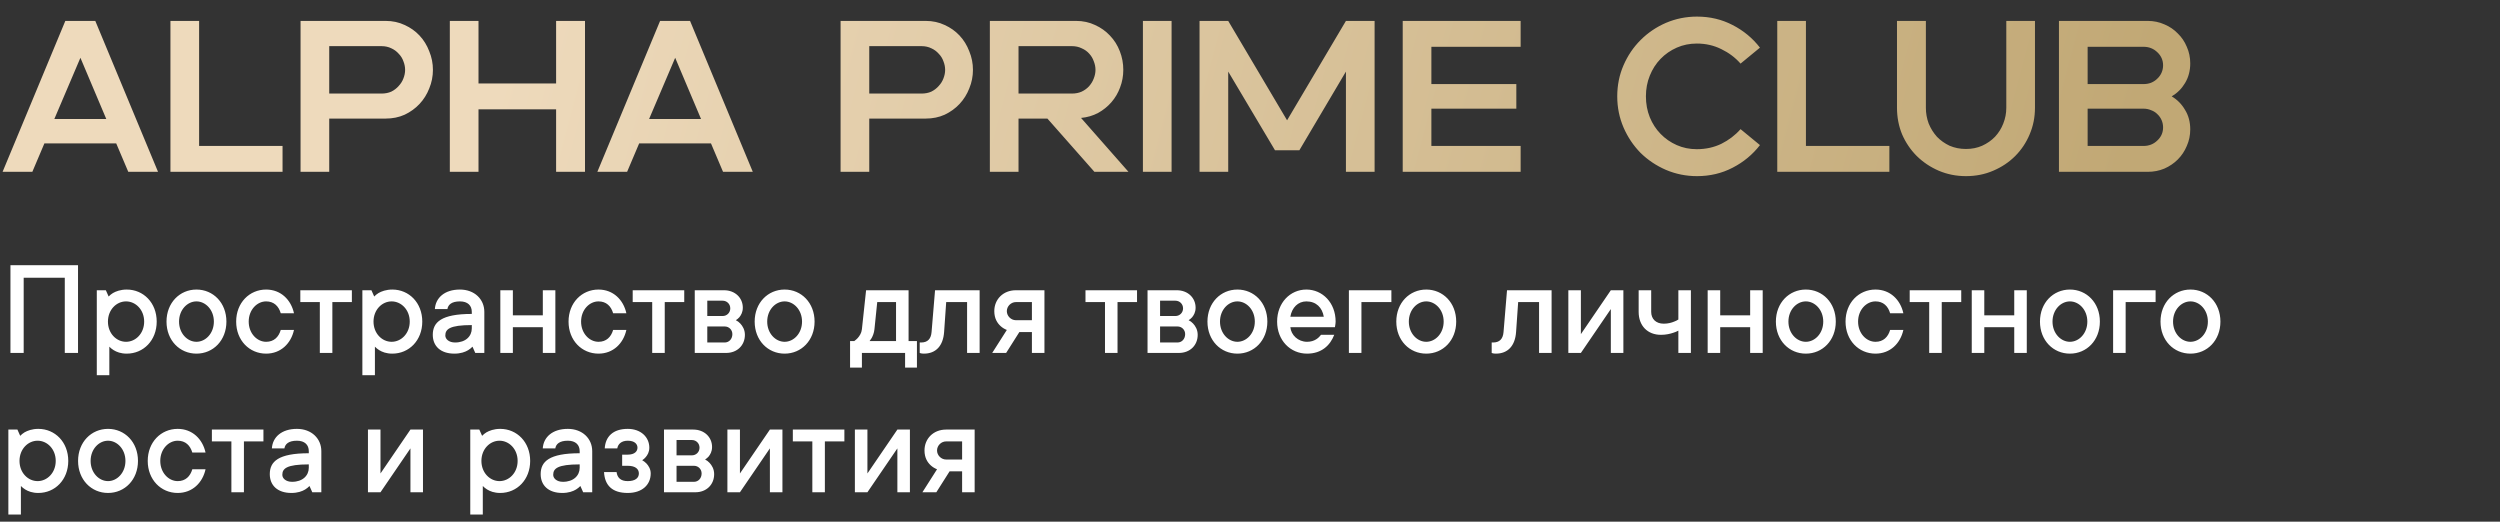 <?xml version="1.0" encoding="UTF-8"?> <svg xmlns="http://www.w3.org/2000/svg" width="1615" height="337" viewBox="0 0 1615 337" fill="none"><rect x="0" y="0" width="1615" height="337" fill="#333333" stroke="none"/><path d="M75.067 92.616H28.69L20.891 111H1.671L42.199 13.511H61.558L102.085 111H82.866L75.067 92.616ZM68.66 76.879L51.948 37.326L35.096 76.879H68.66ZM110.105 13.511H128.628V94.287H182.526V111H110.105V13.511ZM212.68 76.6V111H194.157V13.511H249.169C253.626 13.511 257.711 14.393 261.425 16.157C265.139 17.828 268.342 20.103 271.035 22.981C273.727 25.859 275.816 29.248 277.302 33.148C278.88 36.954 279.67 40.947 279.67 45.125C279.67 49.303 278.88 53.295 277.302 57.102C275.816 60.909 273.727 64.251 271.035 67.13C268.342 70.008 265.139 72.329 261.425 74.093C257.711 75.764 253.626 76.6 249.169 76.6H212.68ZM246.384 60.445C248.798 60.445 250.933 60.027 252.79 59.191C254.647 58.263 256.226 57.056 257.526 55.57C258.918 54.085 259.94 52.46 260.59 50.696C261.332 48.839 261.704 46.982 261.704 45.125C261.704 43.268 261.332 41.411 260.59 39.554C259.94 37.697 258.918 36.072 257.526 34.68C256.226 33.194 254.647 32.033 252.79 31.198C250.933 30.269 248.798 29.805 246.384 29.805H212.68V60.445H246.384ZM290.586 13.511H309.109V53.899H359.246V13.511H377.909V111H359.246V70.612H309.109V111H290.586V13.511ZM459.285 92.616H412.908L405.109 111H385.89L426.417 13.511H445.776L486.304 111H467.084L459.285 92.616ZM452.879 76.879L436.166 37.326L419.315 76.879H452.879ZM561.537 76.6V111H543.014V13.511H598.026C602.483 13.511 606.568 14.393 610.282 16.157C613.996 17.828 617.199 20.103 619.892 22.981C622.584 25.859 624.673 29.248 626.159 33.148C627.737 36.954 628.526 40.947 628.526 45.125C628.526 49.303 627.737 53.295 626.159 57.102C624.673 60.909 622.584 64.251 619.892 67.13C617.199 70.008 613.996 72.329 610.282 74.093C606.568 75.764 602.483 76.6 598.026 76.6H561.537ZM595.241 60.445C597.655 60.445 599.79 60.027 601.647 59.191C603.504 58.263 605.082 57.056 606.382 55.57C607.775 54.085 608.796 52.46 609.446 50.696C610.189 48.839 610.56 46.982 610.56 45.125C610.56 43.268 610.189 41.411 609.446 39.554C608.796 37.697 607.775 36.072 606.382 34.68C605.082 33.194 603.504 32.033 601.647 31.198C599.79 30.269 597.655 29.805 595.241 29.805H561.537V60.445H595.241ZM676.628 76.6H657.966V111H639.443V13.511H695.151C699.608 13.511 703.693 14.393 707.407 16.157C711.121 17.828 714.324 20.103 717.016 22.981C719.802 25.859 721.937 29.248 723.423 33.148C724.908 36.954 725.651 40.947 725.651 45.125C725.651 49.117 724.955 52.924 723.562 56.545C722.262 60.073 720.405 63.23 717.991 66.016C715.577 68.801 712.699 71.122 709.357 72.979C706.014 74.743 702.347 75.811 698.354 76.182L728.994 111H706.989L676.628 76.6ZM692.366 60.445C694.78 60.445 696.915 60.027 698.772 59.191C700.722 58.263 702.347 57.056 703.647 55.57C704.946 54.085 705.921 52.46 706.571 50.696C707.314 48.839 707.685 46.982 707.685 45.125C707.685 43.268 707.314 41.411 706.571 39.554C705.921 37.697 704.946 36.072 703.647 34.68C702.347 33.194 700.722 32.033 698.772 31.198C696.915 30.269 694.78 29.805 692.366 29.805H657.966V60.445H692.366ZM738.32 13.511H756.842V111H738.32V13.511ZM774.905 13.511H793.428L831.449 77.714L869.47 13.511H887.993V111H869.47V46.239L839.388 97.073H823.65L793.428 46.239V111H774.905V13.511ZM906.151 13.511H982.333V30.223H924.674V54.317H979.547V70.194H924.674V94.287H982.333V111H906.151V13.511ZM1096.27 113.785C1089.21 113.785 1082.53 112.439 1076.21 109.747C1069.99 107.054 1064.51 103.387 1059.78 98.744C1055.14 94.009 1051.47 88.531 1048.78 82.31C1046.08 75.997 1044.74 69.312 1044.74 62.255C1044.74 55.106 1046.08 48.421 1048.78 42.2C1051.47 35.98 1055.14 30.548 1059.78 25.906C1064.51 21.17 1069.99 17.456 1076.21 14.764C1082.53 12.071 1089.21 10.725 1096.27 10.725C1104.62 10.725 1112.28 12.536 1119.25 16.157C1126.3 19.778 1132.2 24.652 1136.93 30.78L1124.4 41.086C1120.97 37.187 1116.83 34.076 1112.01 31.755C1107.18 29.341 1101.89 28.134 1096.13 28.134C1091.49 28.134 1087.17 29.016 1083.18 30.78C1079.18 32.544 1075.7 34.958 1072.73 38.022C1069.76 41.086 1067.44 44.707 1065.77 48.885C1064.1 52.971 1063.26 57.427 1063.26 62.255C1063.26 67.083 1064.1 71.586 1065.77 75.764C1067.44 79.85 1069.76 83.424 1072.73 86.488C1075.7 89.552 1079.18 91.966 1083.18 93.73C1087.17 95.495 1091.49 96.377 1096.13 96.377C1101.89 96.377 1107.18 95.216 1112.01 92.895C1116.83 90.481 1120.97 87.324 1124.4 83.424L1136.93 93.73C1132.2 99.858 1126.3 104.733 1119.25 108.354C1112.28 111.975 1104.62 113.785 1096.27 113.785ZM1148.11 13.511H1166.63V94.287H1220.53V111H1148.11V13.511ZM1225.46 13.511H1244.12V69.637C1244.12 73.165 1244.72 76.554 1245.93 79.803C1247.23 82.96 1248.99 85.792 1251.22 88.299C1253.54 90.713 1256.28 92.663 1259.44 94.148C1262.69 95.541 1266.22 96.237 1270.02 96.237C1273.83 96.237 1277.31 95.541 1280.47 94.148C1283.72 92.663 1286.5 90.713 1288.82 88.299C1291.14 85.792 1292.91 82.96 1294.12 79.803C1295.42 76.554 1296.07 73.165 1296.07 69.637V13.511H1314.59V69.637C1314.59 75.764 1313.43 81.521 1311.11 86.906C1308.88 92.198 1305.77 96.841 1301.78 100.833C1297.78 104.826 1293.05 107.982 1287.57 110.304C1282.19 112.625 1276.34 113.785 1270.02 113.785C1263.8 113.785 1257.95 112.625 1252.47 110.304C1247.09 107.982 1242.35 104.826 1238.27 100.833C1234.28 96.841 1231.12 92.198 1228.8 86.906C1226.57 81.521 1225.46 75.764 1225.46 69.637V13.511ZM1330.08 13.511H1387.46C1391.27 13.511 1394.84 14.253 1398.19 15.739C1401.53 17.132 1404.41 19.081 1406.82 21.588C1409.33 24.002 1411.28 26.881 1412.67 30.223C1414.16 33.566 1414.9 37.14 1414.9 40.947C1414.9 45.682 1413.79 49.907 1411.56 53.62C1409.42 57.242 1406.54 60.12 1402.92 62.255C1406.54 64.391 1409.42 67.315 1411.56 71.029C1413.79 74.65 1414.9 78.829 1414.9 83.564C1414.9 87.37 1414.16 90.945 1412.67 94.287C1411.28 97.63 1409.33 100.555 1406.82 103.062C1404.41 105.476 1401.53 107.425 1398.19 108.911C1394.84 110.304 1391.27 111 1387.46 111H1330.08V13.511ZM1384.68 94.287C1388.21 94.287 1391.18 93.127 1393.59 90.806C1396.1 88.485 1397.35 85.653 1397.35 82.31C1397.35 80.639 1397.03 79.061 1396.38 77.575C1395.73 76.09 1394.8 74.79 1393.59 73.675C1392.48 72.561 1391.13 71.726 1389.55 71.169C1388.07 70.519 1386.44 70.194 1384.68 70.194H1348.61V94.287H1384.68ZM1348.61 30.223V54.317H1384.68C1386.44 54.317 1388.07 54.038 1389.55 53.481C1391.13 52.831 1392.48 51.949 1393.59 50.835C1394.8 49.721 1395.73 48.421 1396.38 46.935C1397.03 45.45 1397.35 43.871 1397.35 42.2C1397.35 38.858 1396.1 36.026 1393.59 33.705C1391.18 31.384 1388.21 30.223 1384.68 30.223H1348.61Z" fill="url(#paint0_linear_3_66)"></path><path d="M6.75 228V171.3H50.4V228H41.85V179.4H15.3V228H6.75ZM62.529 242.4V187.5H68.379L70.179 191.55C70.989 190.74 71.889 189.93 72.969 189.3C74.859 188.22 77.829 187.05 81.879 187.05C92.679 187.05 101.229 195.6 101.229 207.75C101.229 219.9 92.679 228.45 81.879 228.45C78.009 228.45 75.309 227.37 73.419 226.2C72.339 225.57 71.439 224.76 70.629 223.95V242.4H62.529ZM81.429 220.8C87.639 220.8 93.129 215.4 93.129 207.75C93.129 200.1 87.639 194.7 81.429 194.7C75.219 194.7 69.729 200.1 69.729 207.75C69.729 215.4 75.219 220.8 81.429 220.8ZM126.914 220.8C132.764 220.8 138.164 215.4 138.164 207.75C138.164 200.1 132.764 194.7 126.914 194.7C121.064 194.7 115.664 200.1 115.664 207.75C115.664 215.4 121.064 220.8 126.914 220.8ZM126.914 228.45C116.114 228.45 107.564 219.9 107.564 207.75C107.564 195.6 116.114 187.05 126.914 187.05C137.714 187.05 146.264 195.6 146.264 207.75C146.264 219.9 137.714 228.45 126.914 228.45ZM181.364 213.15H189.914C188.024 221.79 181.454 228.45 171.914 228.45C161.114 228.45 152.564 219.9 152.564 207.75C152.564 195.6 161.114 187.05 171.914 187.05C181.454 187.05 188.024 193.71 189.914 202.35H181.364C180.014 197.76 176.954 194.7 171.914 194.7C166.064 194.7 160.664 200.1 160.664 207.75C160.664 215.4 166.064 220.8 171.914 220.8C176.954 220.8 180.014 217.74 181.364 213.15ZM206.606 228V195.15H194.006V187.5H227.306V195.15H214.706V228H206.606ZM234.091 242.4V187.5H239.941L241.741 191.55C242.551 190.74 243.451 189.93 244.531 189.3C246.421 188.22 249.391 187.05 253.441 187.05C264.241 187.05 272.791 195.6 272.791 207.75C272.791 219.9 264.241 228.45 253.441 228.45C249.571 228.45 246.871 227.37 244.981 226.2C243.901 225.57 243.001 224.76 242.191 223.95V242.4H234.091ZM252.991 220.8C259.201 220.8 264.691 215.4 264.691 207.75C264.691 200.1 259.201 194.7 252.991 194.7C246.781 194.7 241.291 200.1 241.291 207.75C241.291 215.4 246.781 220.8 252.991 220.8ZM307.027 228L305.227 223.95C304.417 224.76 303.517 225.57 302.437 226.2C300.547 227.37 297.577 228.45 293.527 228.45C284.527 228.45 279.577 223.5 279.577 216.3C279.577 208.2 284.977 202.8 304.777 202.8V201.45C304.777 197.4 302.167 194.7 297.127 194.7C291.727 194.7 289.477 196.86 289.027 199.65H280.927C281.377 192.45 287.137 187.05 297.127 187.05C306.577 187.05 312.877 193.35 312.877 201.45V228H307.027ZM304.777 212.16V210C290.377 210 287.677 212.7 287.677 216.75C287.677 219 289.927 221.25 293.977 221.25C300.817 221.25 304.777 217.2 304.777 212.16ZM323.213 228V187.5H331.313V203.7H350.663V187.5H358.763V228H350.663V211.35H331.313V228H323.213ZM396.081 213.15H404.631C402.741 221.79 396.171 228.45 386.631 228.45C375.831 228.45 367.281 219.9 367.281 207.75C367.281 195.6 375.831 187.05 386.631 187.05C396.171 187.05 402.741 193.71 404.631 202.35H396.081C394.731 197.76 391.671 194.7 386.631 194.7C380.781 194.7 375.381 200.1 375.381 207.75C375.381 215.4 380.781 220.8 386.631 220.8C391.671 220.8 394.731 217.74 396.081 213.15ZM421.323 228V195.15H408.723V187.5H442.023V195.15H429.423V228H421.323ZM448.808 228V187.5H467.708C474.908 187.5 479.858 192.45 479.858 198.75C479.858 201.72 478.688 203.61 477.608 204.96C476.978 205.68 476.168 206.31 475.358 206.85C476.438 207.39 477.428 208.11 478.238 209.01C479.678 210.54 481.208 212.97 481.208 216.3C481.208 223.05 476.258 228 469.058 228H448.808ZM456.908 204.15H466.808C469.598 204.15 471.758 201.99 471.758 199.2C471.758 196.41 469.598 194.25 466.808 194.25H456.908V204.15ZM456.908 221.25H468.158C470.948 221.25 473.108 219 473.108 215.85C473.108 213.06 470.948 210.9 468.158 210.9H456.908V221.25ZM506.865 220.8C512.715 220.8 518.115 215.4 518.115 207.75C518.115 200.1 512.715 194.7 506.865 194.7C501.015 194.7 495.615 200.1 495.615 207.75C495.615 215.4 501.015 220.8 506.865 220.8ZM506.865 228.45C496.065 228.45 487.515 219.9 487.515 207.75C487.515 195.6 496.065 187.05 506.865 187.05C517.665 187.05 526.215 195.6 526.215 207.75C526.215 219.9 517.665 228.45 506.865 228.45ZM549.141 237.45V220.35H551.841C552.651 219.72 553.461 219.09 554.091 218.37C555.261 217.02 556.521 215.22 556.791 212.7L559.491 187.5H586.941V220.35H592.341V237.45H584.691V228H556.791V237.45H549.141ZM561.741 220.35H578.841V195.15H566.691L564.891 212.7C564.621 215.22 563.811 217.02 563.091 218.37L561.741 220.35ZM594.141 228V221.25H595.041C599.181 221.25 601.431 219 601.791 214.5L604.041 187.5H632.841V228H624.741V195.15H611.241L609.891 214.5C609.261 223.5 604.491 228.45 596.841 228.45C596.121 228.45 595.581 228.36 594.951 228.27L594.141 228ZM640.962 228L650.412 213.15C648.882 212.52 647.532 211.71 646.362 210.63C644.292 208.74 642.312 205.77 642.312 201C642.312 193.35 648.072 187.5 656.262 187.5H674.712V228H666.612V214.5H658.512L649.962 228H640.962ZM656.262 206.85H666.612V195.15H656.262C653.112 195.15 650.412 197.85 650.412 201C650.412 204.15 653.112 206.85 656.262 206.85ZM713.823 228V195.15H701.223V187.5H734.523V195.15H721.923V228H713.823ZM741.308 228V187.5H760.208C767.408 187.5 772.358 192.45 772.358 198.75C772.358 201.72 771.188 203.61 770.108 204.96C769.478 205.68 768.668 206.31 767.858 206.85C768.938 207.39 769.928 208.11 770.738 209.01C772.178 210.54 773.708 212.97 773.708 216.3C773.708 223.05 768.758 228 761.558 228H741.308ZM749.408 204.15H759.308C762.098 204.15 764.258 201.99 764.258 199.2C764.258 196.41 762.098 194.25 759.308 194.25H749.408V204.15ZM749.408 221.25H760.658C763.448 221.25 765.608 219 765.608 215.85C765.608 213.06 763.448 210.9 760.658 210.9H749.408V221.25ZM799.365 220.8C805.215 220.8 810.615 215.4 810.615 207.75C810.615 200.1 805.215 194.7 799.365 194.7C793.515 194.7 788.115 200.1 788.115 207.75C788.115 215.4 793.515 220.8 799.365 220.8ZM799.365 228.45C788.565 228.45 780.015 219.9 780.015 207.75C780.015 195.6 788.565 187.05 799.365 187.05C810.165 187.05 818.715 195.6 818.715 207.75C818.715 219.9 810.165 228.45 799.365 228.45ZM853.365 216.3H861.915C859.305 223.05 853.815 228.45 844.365 228.45C833.565 228.45 825.015 219.9 825.015 207.75C825.015 195.6 833.475 187.05 843.915 187.05C854.355 187.05 862.815 195.6 862.815 207.75C862.815 208.74 862.635 209.64 862.545 210.27L862.365 211.35H833.565C834.015 216.39 838.515 220.8 844.365 220.8C849.315 220.8 852.015 218.1 853.365 216.3ZM833.565 204.6H855.165C854.175 198.75 850.305 194.7 843.915 194.7C838.515 194.7 834.555 198.75 833.565 204.6ZM871.386 228V187.5H898.836V195.15H879.486V228H871.386ZM921.357 220.8C927.207 220.8 932.607 215.4 932.607 207.75C932.607 200.1 927.207 194.7 921.357 194.7C915.507 194.7 910.107 200.1 910.107 207.75C910.107 215.4 915.507 220.8 921.357 220.8ZM921.357 228.45C910.557 228.45 902.007 219.9 902.007 207.75C902.007 195.6 910.557 187.05 921.357 187.05C932.157 187.05 940.707 195.6 940.707 207.75C940.707 219.9 932.157 228.45 921.357 228.45ZM963.633 228V221.25H964.533C968.673 221.25 970.923 219 971.283 214.5L973.533 187.5H1002.33V228H994.233V195.15H980.733L979.383 214.5C978.753 223.5 973.983 228.45 966.333 228.45C965.613 228.45 965.073 228.36 964.443 228.27L963.633 228ZM1013.15 228V187.5H1021.25V215.85L1040.6 187.5H1048.7V228H1040.6V199.65L1021.25 228H1013.15ZM1084.22 228V213.6C1083.23 214.14 1082.15 214.59 1080.98 214.95C1078.91 215.67 1076.12 216.3 1072.97 216.3C1064.33 216.3 1058.57 210.45 1058.57 201.45V187.5H1066.67V201.45C1066.67 206.04 1069.73 209.1 1074.77 209.1C1077.56 209.1 1079.81 208.47 1081.52 207.75C1082.51 207.39 1083.41 206.94 1084.22 206.4V187.5H1092.32V228H1084.22ZM1103.15 228V187.5H1111.25V203.7H1130.6V187.5H1138.7V228H1130.6V211.35H1111.25V228H1103.15ZM1166.57 220.8C1172.42 220.8 1177.82 215.4 1177.82 207.75C1177.82 200.1 1172.42 194.7 1166.57 194.7C1160.72 194.7 1155.32 200.1 1155.32 207.75C1155.32 215.4 1160.72 220.8 1166.57 220.8ZM1166.57 228.45C1155.77 228.45 1147.22 219.9 1147.22 207.75C1147.22 195.6 1155.77 187.05 1166.57 187.05C1177.37 187.05 1185.92 195.6 1185.92 207.75C1185.92 219.9 1177.37 228.45 1166.57 228.45ZM1221.02 213.15H1229.57C1227.68 221.79 1221.11 228.45 1211.57 228.45C1200.77 228.45 1192.22 219.9 1192.22 207.75C1192.22 195.6 1200.77 187.05 1211.57 187.05C1221.11 187.05 1227.68 193.71 1229.57 202.35H1221.02C1219.67 197.76 1216.61 194.7 1211.57 194.7C1205.72 194.7 1200.32 200.1 1200.32 207.75C1200.32 215.4 1205.72 220.8 1211.57 220.8C1216.61 220.8 1219.67 217.74 1221.02 213.15ZM1246.26 228V195.15H1233.66V187.5H1266.96V195.15H1254.36V228H1246.26ZM1273.75 228V187.5H1281.85V203.7H1301.2V187.5H1309.3V228H1301.2V211.35H1281.85V228H1273.75ZM1337.17 220.8C1343.02 220.8 1348.42 215.4 1348.42 207.75C1348.42 200.1 1343.02 194.7 1337.17 194.7C1331.32 194.7 1325.92 200.1 1325.92 207.75C1325.92 215.4 1331.32 220.8 1337.17 220.8ZM1337.17 228.45C1326.37 228.45 1317.82 219.9 1317.82 207.75C1317.82 195.6 1326.37 187.05 1337.17 187.05C1347.97 187.05 1356.52 195.6 1356.52 207.75C1356.52 219.9 1347.97 228.45 1337.17 228.45ZM1365.07 228V187.5H1392.52V195.15H1373.17V228H1365.07ZM1415.04 220.8C1420.89 220.8 1426.29 215.4 1426.29 207.75C1426.29 200.1 1420.89 194.7 1415.04 194.7C1409.19 194.7 1403.79 200.1 1403.79 207.75C1403.79 215.4 1409.19 220.8 1415.04 220.8ZM1415.04 228.45C1404.24 228.45 1395.69 219.9 1395.69 207.75C1395.69 195.6 1404.24 187.05 1415.04 187.05C1425.84 187.05 1434.39 195.6 1434.39 207.75C1434.39 219.9 1425.84 228.45 1415.04 228.45ZM5.4 332.4V277.5H11.25L13.05 281.55C13.86 280.74 14.76 279.93 15.84 279.3C17.73 278.22 20.7 277.05 24.75 277.05C35.55 277.05 44.1 285.6 44.1 297.75C44.1 309.9 35.55 318.45 24.75 318.45C20.88 318.45 18.18 317.37 16.29 316.2C15.21 315.57 14.31 314.76 13.5 313.95V332.4H5.4ZM24.3 310.8C30.51 310.8 36 305.4 36 297.75C36 290.1 30.51 284.7 24.3 284.7C18.09 284.7 12.6 290.1 12.6 297.75C12.6 305.4 18.09 310.8 24.3 310.8ZM69.785 310.8C75.635 310.8 81.035 305.4 81.035 297.75C81.035 290.1 75.635 284.7 69.785 284.7C63.935 284.7 58.535 290.1 58.535 297.75C58.535 305.4 63.935 310.8 69.785 310.8ZM69.785 318.45C58.985 318.45 50.435 309.9 50.435 297.75C50.435 285.6 58.985 277.05 69.785 277.05C80.585 277.05 89.135 285.6 89.135 297.75C89.135 309.9 80.585 318.45 69.785 318.45ZM124.235 303.15H132.785C130.895 311.79 124.325 318.45 114.785 318.45C103.985 318.45 95.435 309.9 95.435 297.75C95.435 285.6 103.985 277.05 114.785 277.05C124.325 277.05 130.895 283.71 132.785 292.35H124.235C122.885 287.76 119.825 284.7 114.785 284.7C108.935 284.7 103.535 290.1 103.535 297.75C103.535 305.4 108.935 310.8 114.785 310.8C119.825 310.8 122.885 307.74 124.235 303.15ZM149.477 318V285.15H136.877V277.5H170.177V285.15H157.577V318H149.477ZM201.734 318L199.934 313.95C199.124 314.76 198.224 315.57 197.144 316.2C195.254 317.37 192.284 318.45 188.234 318.45C179.234 318.45 174.284 313.5 174.284 306.3C174.284 298.2 179.684 292.8 199.484 292.8V291.45C199.484 287.4 196.874 284.7 191.834 284.7C186.434 284.7 184.184 286.86 183.734 289.65H175.634C176.084 282.45 181.844 277.05 191.834 277.05C201.284 277.05 207.584 283.35 207.584 291.45V318H201.734ZM199.484 302.16V300C185.084 300 182.384 302.7 182.384 306.75C182.384 309 184.634 311.25 188.684 311.25C195.524 311.25 199.484 307.2 199.484 302.16ZM237.695 318V277.5H245.795V305.85L265.145 277.5H273.245V318H265.145V289.65L245.795 318H237.695ZM303.789 332.4V277.5H309.639L311.439 281.55C312.249 280.74 313.149 279.93 314.229 279.3C316.119 278.22 319.089 277.05 323.139 277.05C333.939 277.05 342.489 285.6 342.489 297.75C342.489 309.9 333.939 318.45 323.139 318.45C319.269 318.45 316.569 317.37 314.679 316.2C313.599 315.57 312.699 314.76 311.889 313.95V332.4H303.789ZM322.689 310.8C328.899 310.8 334.389 305.4 334.389 297.75C334.389 290.1 328.899 284.7 322.689 284.7C316.479 284.7 310.989 290.1 310.989 297.75C310.989 305.4 316.479 310.8 322.689 310.8ZM376.724 318L374.924 313.95C374.114 314.76 373.214 315.57 372.134 316.2C370.244 317.37 367.274 318.45 363.224 318.45C354.224 318.45 349.274 313.5 349.274 306.3C349.274 298.2 354.674 292.8 374.474 292.8V291.45C374.474 287.4 371.864 284.7 366.824 284.7C361.424 284.7 359.174 286.86 358.724 289.65H350.624C351.074 282.45 356.834 277.05 366.824 277.05C376.274 277.05 382.574 283.35 382.574 291.45V318H376.724ZM374.474 302.16V300C360.074 300 357.374 302.7 357.374 306.75C357.374 309 359.624 311.25 363.674 311.25C370.514 311.25 374.474 307.2 374.474 302.16ZM390.21 304.95H398.31C398.76 308.55 400.92 310.8 405.51 310.8C410.55 310.8 412.71 308.64 412.71 305.85C412.71 303.06 410.55 300.9 405.51 300.9H401.91V293.7H405.51C410.1 293.7 411.81 291.45 411.81 289.2C411.81 286.95 410.1 284.7 405.51 284.7C401.46 284.7 399.21 286.86 398.76 289.65H390.66C391.11 282 396.06 277.05 405.51 277.05C414.06 277.05 419.46 282.45 419.46 289.2C419.46 291.99 418.29 293.97 417.12 295.32C416.49 296.13 415.68 296.76 414.87 297.3C415.86 297.84 416.76 298.56 417.57 299.37C418.92 300.81 420.36 302.97 420.36 305.85C420.36 313.05 414.96 318.45 405.51 318.45C395.52 318.45 390.66 313.59 390.21 304.95ZM428.945 318V277.5H447.845C455.045 277.5 459.995 282.45 459.995 288.75C459.995 291.72 458.825 293.61 457.745 294.96C457.115 295.68 456.305 296.31 455.495 296.85C456.575 297.39 457.565 298.11 458.375 299.01C459.815 300.54 461.345 302.97 461.345 306.3C461.345 313.05 456.395 318 449.195 318H428.945ZM437.045 294.15H446.945C449.735 294.15 451.895 291.99 451.895 289.2C451.895 286.41 449.735 284.25 446.945 284.25H437.045V294.15ZM437.045 311.25H448.295C451.085 311.25 453.245 309 453.245 305.85C453.245 303.06 451.085 300.9 448.295 300.9H437.045V311.25ZM469.902 318V277.5H478.002V305.85L497.352 277.5H505.452V318H497.352V289.65L478.002 318H469.902ZM524.77 318V285.15H512.17V277.5H545.47V285.15H532.87V318H524.77ZM552.255 318V277.5H560.355V305.85L579.705 277.5H587.805V318H579.705V289.65L560.355 318H552.255ZM595.874 318L605.324 303.15C603.794 302.52 602.444 301.71 601.274 300.63C599.204 298.74 597.224 295.77 597.224 291C597.224 283.35 602.984 277.5 611.174 277.5H629.624V318H621.524V304.5H613.424L604.874 318H595.874ZM611.174 296.85H621.524V285.15H611.174C608.024 285.15 605.324 287.85 605.324 291C605.324 294.15 608.024 296.85 611.174 296.85Z" fill="white"></path><defs><linearGradient id="paint0_linear_3_66" x1="1342.97" y1="216.836" x2="347.643" y2="-46.529" gradientUnits="userSpaceOnUse"><stop stop-color="#C1A875"></stop><stop offset="1" stop-color="#EEDABC"></stop></linearGradient></defs></svg> 
